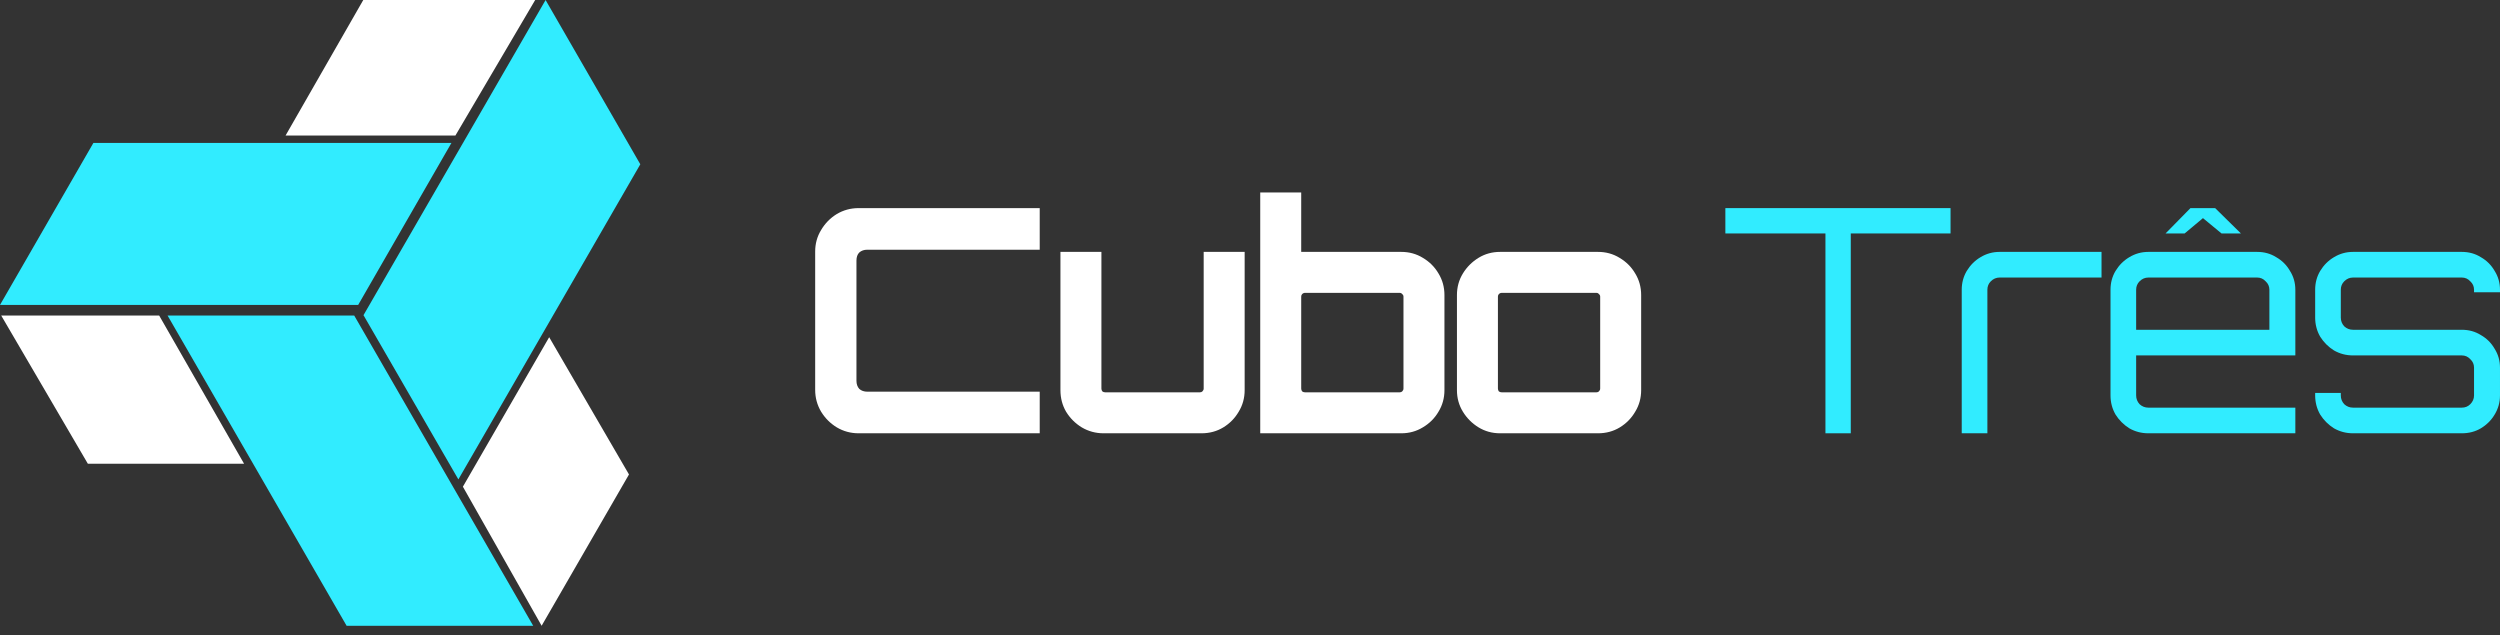 <svg xmlns="http://www.w3.org/2000/svg" width="244" height="62" viewBox="0 0 244 62" fill="none"><rect x="0" y="0" width="244" height="62" fill="#333333" stroke="none"/><path fill-rule="evenodd" clip-rule="evenodd" d="M52.234 6.10352e-05L44.448 13.228H27.871L35.455 6.10352e-05H52.234Z" fill="white"></path><path fill-rule="evenodd" clip-rule="evenodd" d="M0.117 30.796H15.534L23.823 45.263H8.576L0.117 30.796Z" fill="white"></path><path fill-rule="evenodd" clip-rule="evenodd" d="M52.863 61.075L45.178 47.501L53.6 32.911L61.389 46.307L52.863 61.075Z" fill="white"></path><path fill-rule="evenodd" clip-rule="evenodd" d="M9.114 13.951H44.06L34.957 29.762H0L9.114 13.951Z" fill="#31ECFF"></path><path fill-rule="evenodd" clip-rule="evenodd" d="M33.828 61.075L16.355 30.796H34.571L52.04 61.075H33.828Z" fill="#31ECFF"></path><path fill-rule="evenodd" clip-rule="evenodd" d="M62.495 16.034L44.737 46.791L35.477 30.761L53.249 0.002L62.495 16.035V16.034Z" fill="#31ECFF"></path><path d="M83.803 42.289C83.03 42.289 82.318 42.095 81.667 41.709C81.036 41.322 80.527 40.813 80.141 40.182C79.754 39.531 79.561 38.819 79.561 38.046V24.554C79.561 23.781 79.754 23.079 80.141 22.448C80.527 21.797 81.036 21.278 81.667 20.892C82.318 20.505 83.03 20.312 83.803 20.312H101.476V24.371H84.658C84.332 24.371 84.068 24.463 83.864 24.646C83.681 24.829 83.59 25.094 83.59 25.44V37.161C83.59 37.486 83.681 37.751 83.864 37.954C84.068 38.137 84.332 38.229 84.658 38.229H101.476V42.289H83.803Z" fill="white"></path><path d="M107.711 42.289C106.938 42.289 106.226 42.095 105.575 41.709C104.944 41.322 104.435 40.813 104.049 40.182C103.682 39.552 103.499 38.85 103.499 38.076V24.585H107.498V37.924C107.498 38.026 107.528 38.117 107.589 38.199C107.671 38.26 107.762 38.29 107.864 38.29H117.113C117.214 38.29 117.296 38.26 117.357 38.199C117.438 38.117 117.479 38.026 117.479 37.924V24.585H121.478V38.076C121.478 38.85 121.284 39.552 120.898 40.182C120.531 40.813 120.033 41.322 119.402 41.709C118.771 42.095 118.059 42.289 117.265 42.289H107.711Z" fill="white"></path><path d="M122.999 42.289V18.785H126.998V24.585H136.765C137.539 24.585 138.241 24.778 138.871 25.165C139.523 25.552 140.031 26.06 140.398 26.691C140.784 27.322 140.978 28.024 140.978 28.797V38.076C140.978 38.85 140.784 39.552 140.398 40.182C140.031 40.813 139.523 41.322 138.871 41.709C138.241 42.095 137.539 42.289 136.765 42.289H122.999ZM127.364 38.29H136.613C136.714 38.29 136.796 38.26 136.857 38.199C136.938 38.117 136.979 38.026 136.979 37.924V28.95C136.979 28.848 136.938 28.767 136.857 28.706C136.796 28.624 136.714 28.584 136.613 28.584H127.364C127.262 28.584 127.171 28.624 127.089 28.706C127.028 28.767 126.998 28.848 126.998 28.95V37.924C126.998 38.026 127.028 38.117 127.089 38.199C127.171 38.26 127.262 38.29 127.364 38.29Z" fill="white"></path><path d="M146.411 42.289C145.637 42.289 144.935 42.095 144.304 41.709C143.674 41.322 143.165 40.813 142.778 40.182C142.392 39.552 142.198 38.85 142.198 38.076V28.797C142.198 28.024 142.392 27.322 142.778 26.691C143.165 26.06 143.674 25.552 144.304 25.165C144.935 24.778 145.637 24.585 146.411 24.585H155.964C156.738 24.585 157.44 24.778 158.071 25.165C158.722 25.552 159.23 26.06 159.597 26.691C159.983 27.322 160.177 28.024 160.177 28.797V38.076C160.177 38.85 159.983 39.552 159.597 40.182C159.23 40.813 158.732 41.322 158.101 41.709C157.47 42.095 156.758 42.289 155.964 42.289H146.411ZM146.563 38.29H155.812C155.914 38.29 155.995 38.26 156.056 38.199C156.137 38.117 156.178 38.026 156.178 37.924V28.95C156.178 28.848 156.137 28.767 156.056 28.706C155.995 28.624 155.914 28.584 155.812 28.584H146.563C146.461 28.584 146.37 28.624 146.288 28.706C146.227 28.767 146.197 28.848 146.197 28.95V37.924C146.197 38.026 146.227 38.117 146.288 38.199C146.37 38.26 146.461 38.29 146.563 38.29Z" fill="white"></path><path d="M178.163 42.289V22.785H168.396V20.312H190.373V22.785H180.635V42.289H178.163Z" fill="#31ECFF"></path><path d="M191.465 42.289V28.279C191.465 27.607 191.628 26.997 191.953 26.447C192.299 25.878 192.747 25.43 193.296 25.104C193.866 24.758 194.487 24.585 195.158 24.585H205.109V27.088H195.158C194.833 27.088 194.548 27.21 194.304 27.455C194.08 27.678 193.968 27.953 193.968 28.279V42.289H191.465Z" fill="#31ECFF"></path><path d="M209.679 42.289C209.007 42.289 208.387 42.126 207.817 41.801C207.268 41.455 206.82 41.007 206.474 40.458C206.148 39.888 205.986 39.267 205.986 38.596V28.279C205.986 27.607 206.148 26.997 206.474 26.447C206.82 25.878 207.268 25.43 207.817 25.104C208.387 24.758 209.007 24.585 209.679 24.585H220.301C220.993 24.585 221.614 24.758 222.163 25.104C222.733 25.43 223.18 25.878 223.506 26.447C223.852 26.997 224.025 27.607 224.025 28.279V34.689H208.488V38.596C208.488 38.921 208.6 39.206 208.824 39.45C209.068 39.674 209.353 39.786 209.679 39.786H224.025V42.289H209.679ZM208.488 32.186H221.492V28.279C221.492 27.953 221.369 27.678 221.125 27.455C220.901 27.21 220.627 27.088 220.301 27.088H209.679C209.353 27.088 209.068 27.21 208.824 27.455C208.6 27.678 208.488 27.953 208.488 28.279V32.186ZM211.358 22.785L213.788 20.312H216.199L218.714 22.785H216.821L215.009 21.289L213.22 22.785H211.358Z" fill="#31ECFF"></path><path d="M229.653 42.289C228.981 42.289 228.361 42.126 227.791 41.801C227.242 41.455 226.794 41.007 226.448 40.458C226.122 39.888 225.96 39.267 225.96 38.596V38.352H228.463V38.596C228.463 38.921 228.575 39.206 228.798 39.45C229.043 39.674 229.327 39.786 229.653 39.786H240.275C240.601 39.786 240.876 39.674 241.099 39.45C241.344 39.206 241.466 38.921 241.466 38.596V35.879C241.466 35.554 241.344 35.279 241.099 35.055C240.876 34.811 240.601 34.689 240.275 34.689H229.653C228.981 34.689 228.361 34.526 227.791 34.2C227.242 33.854 226.794 33.407 226.448 32.857C226.122 32.288 225.96 31.667 225.96 30.995V28.279C225.96 27.607 226.122 26.997 226.448 26.447C226.794 25.878 227.242 25.43 227.791 25.104C228.361 24.758 228.981 24.585 229.653 24.585H240.275C240.967 24.585 241.588 24.758 242.137 25.104C242.707 25.43 243.155 25.878 243.48 26.447C243.826 26.997 243.999 27.607 243.999 28.279V28.523H241.466V28.279C241.466 27.953 241.344 27.678 241.099 27.455C240.876 27.21 240.601 27.088 240.275 27.088H229.653C229.327 27.088 229.043 27.21 228.798 27.455C228.575 27.678 228.463 27.953 228.463 28.279V30.995C228.463 31.321 228.575 31.606 228.798 31.85C229.043 32.074 229.327 32.186 229.653 32.186H240.275C240.967 32.186 241.588 32.359 242.137 32.705C242.707 33.03 243.155 33.478 243.48 34.048C243.826 34.597 243.999 35.208 243.999 35.879V38.596C243.999 39.267 243.826 39.888 243.48 40.458C243.155 41.007 242.707 41.455 242.137 41.801C241.588 42.126 240.967 42.289 240.275 42.289H229.653Z" fill="#31ECFF"></path></svg>